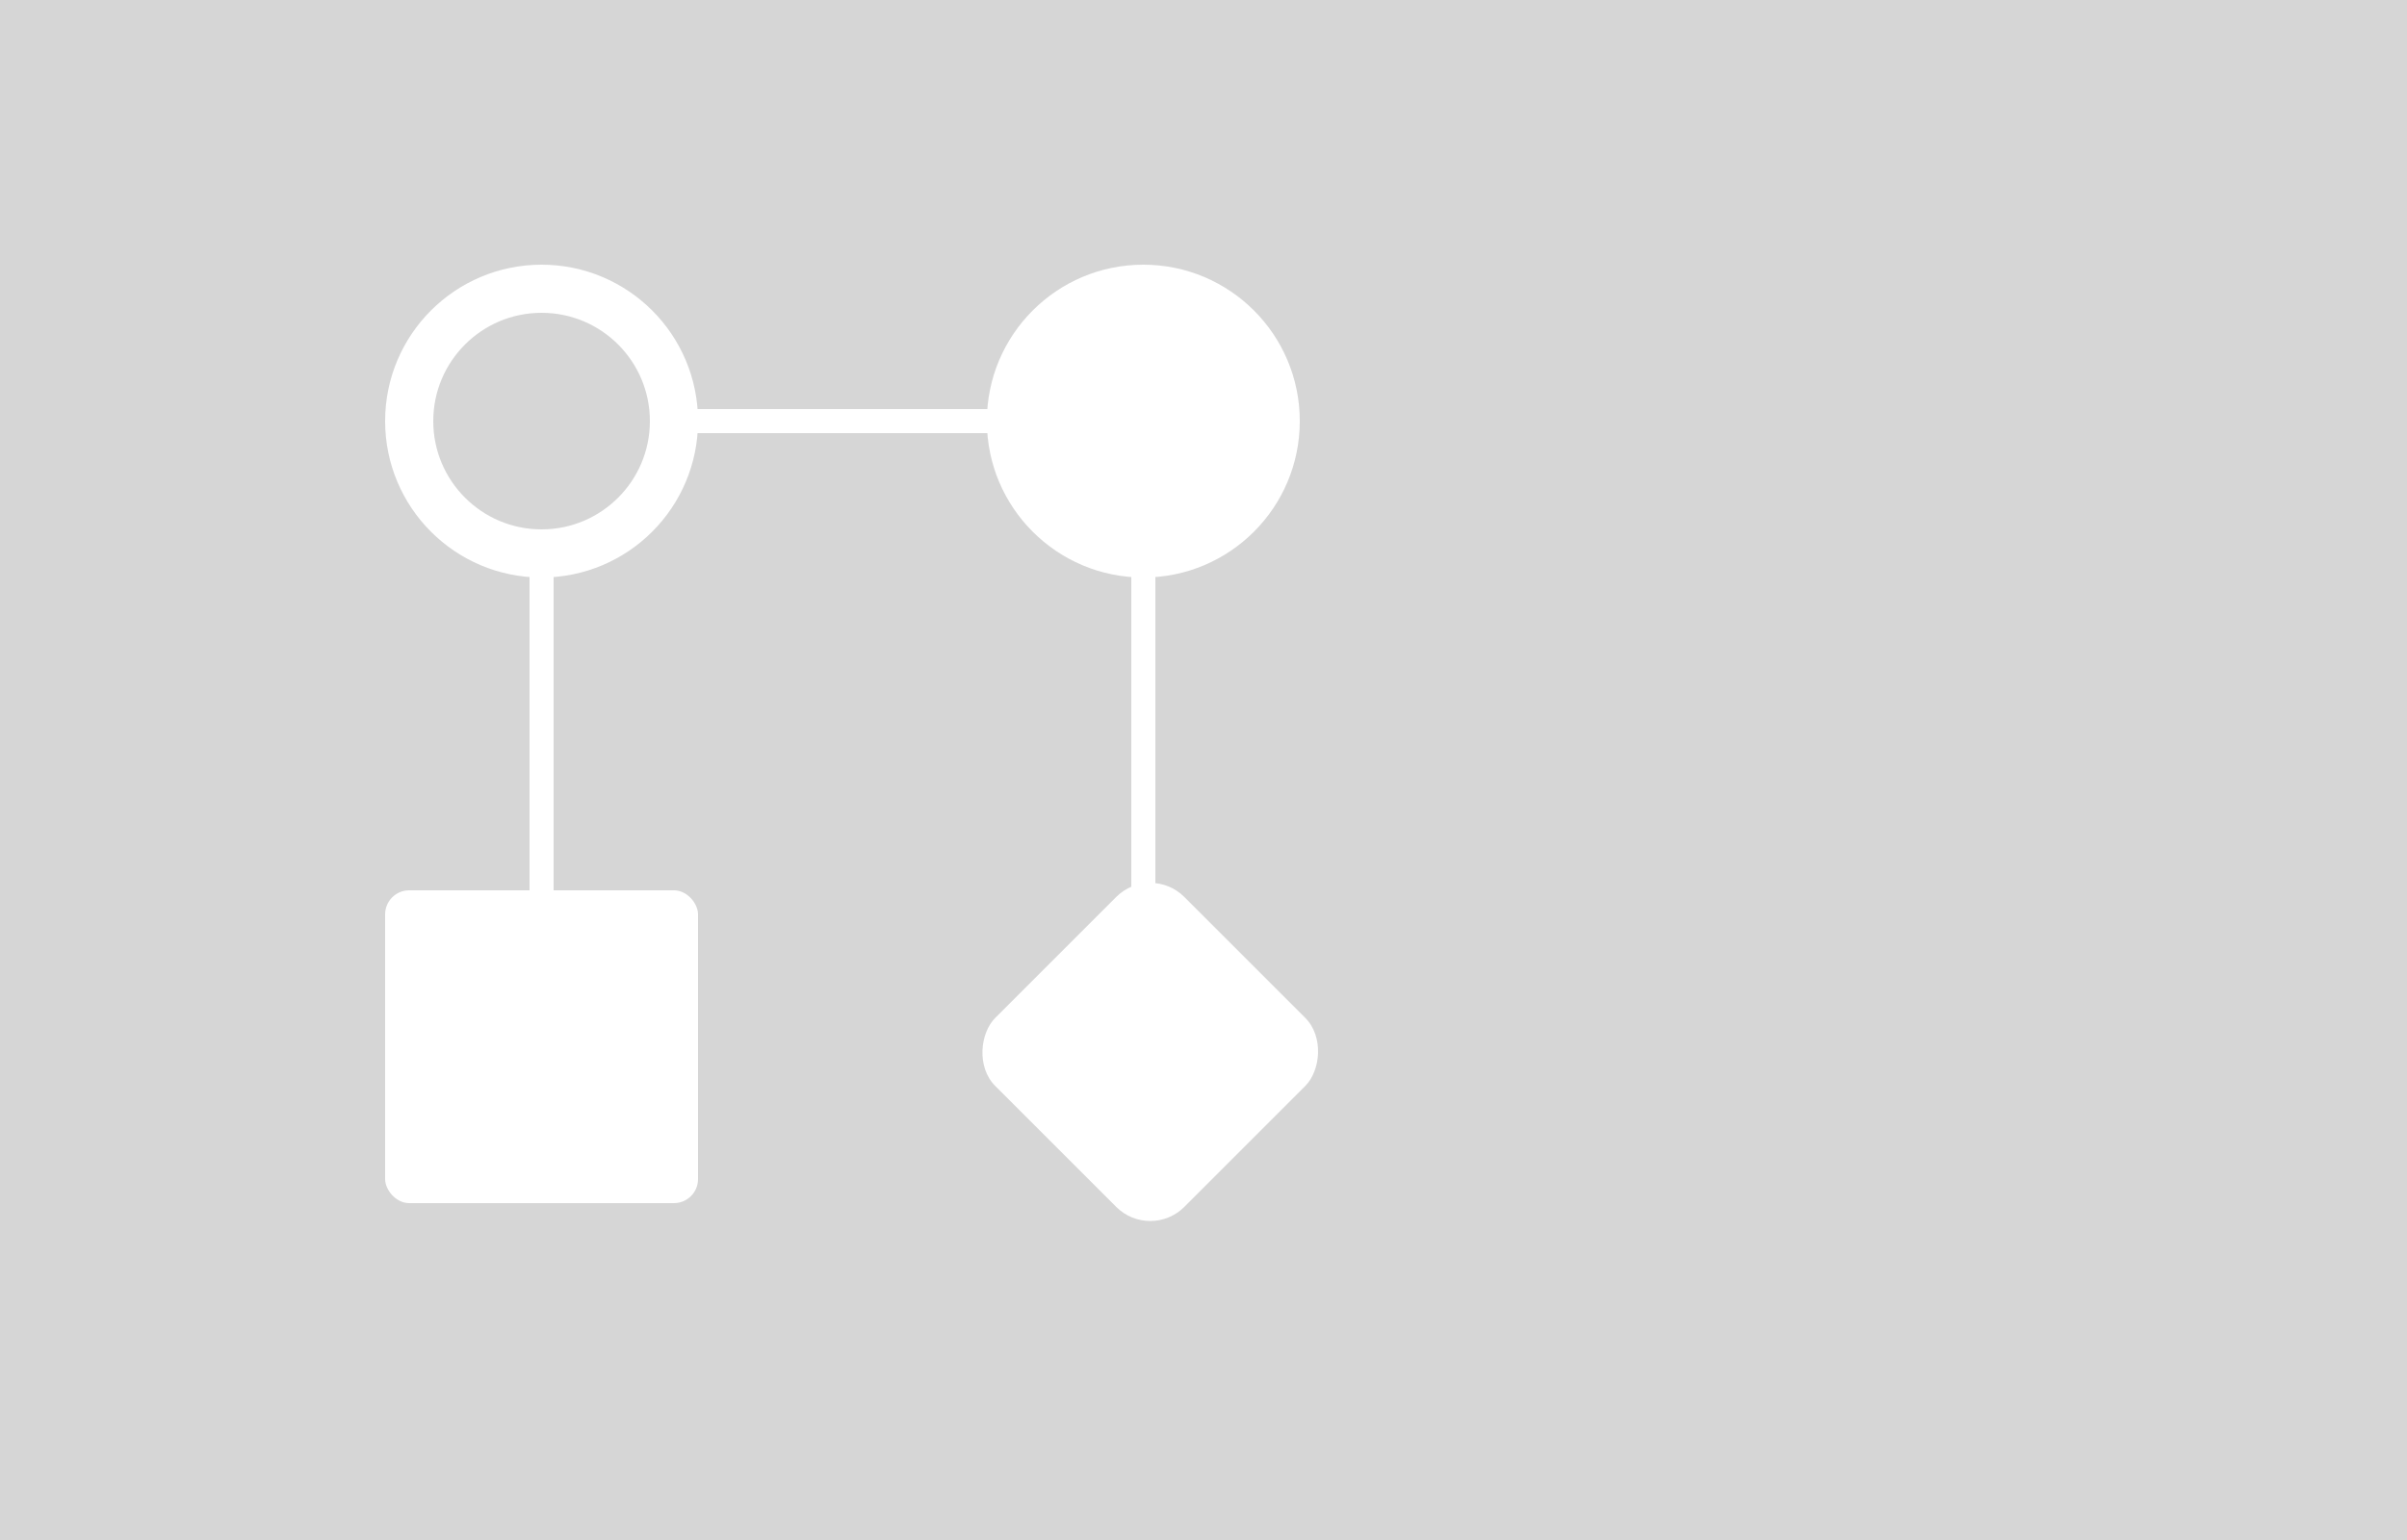 <svg xmlns="http://www.w3.org/2000/svg" width="100" height="64" fill="none" opacity=".2" xmlns:v="https://vecta.io/nano"><rect width="100%" height="100%" fill="#333333" stroke="none"/><circle cx="22.5" cy="17.5" r="5.5" stroke="#fff" stroke-width="2"/><g fill="#fff"><circle cx="47.5" cy="17.5" r="6.5"/><rect x="16" y="37" width="13" height="13" rx="1"/><path d="M27 18v-1h16v1zm20 4h1v17h-1zm-25 1h1v15h-1z"/><rect x="47.788" y="35.862" width="11.108" height="11.108" rx="2" transform="rotate(45 47.788 35.862)"/></g></svg>